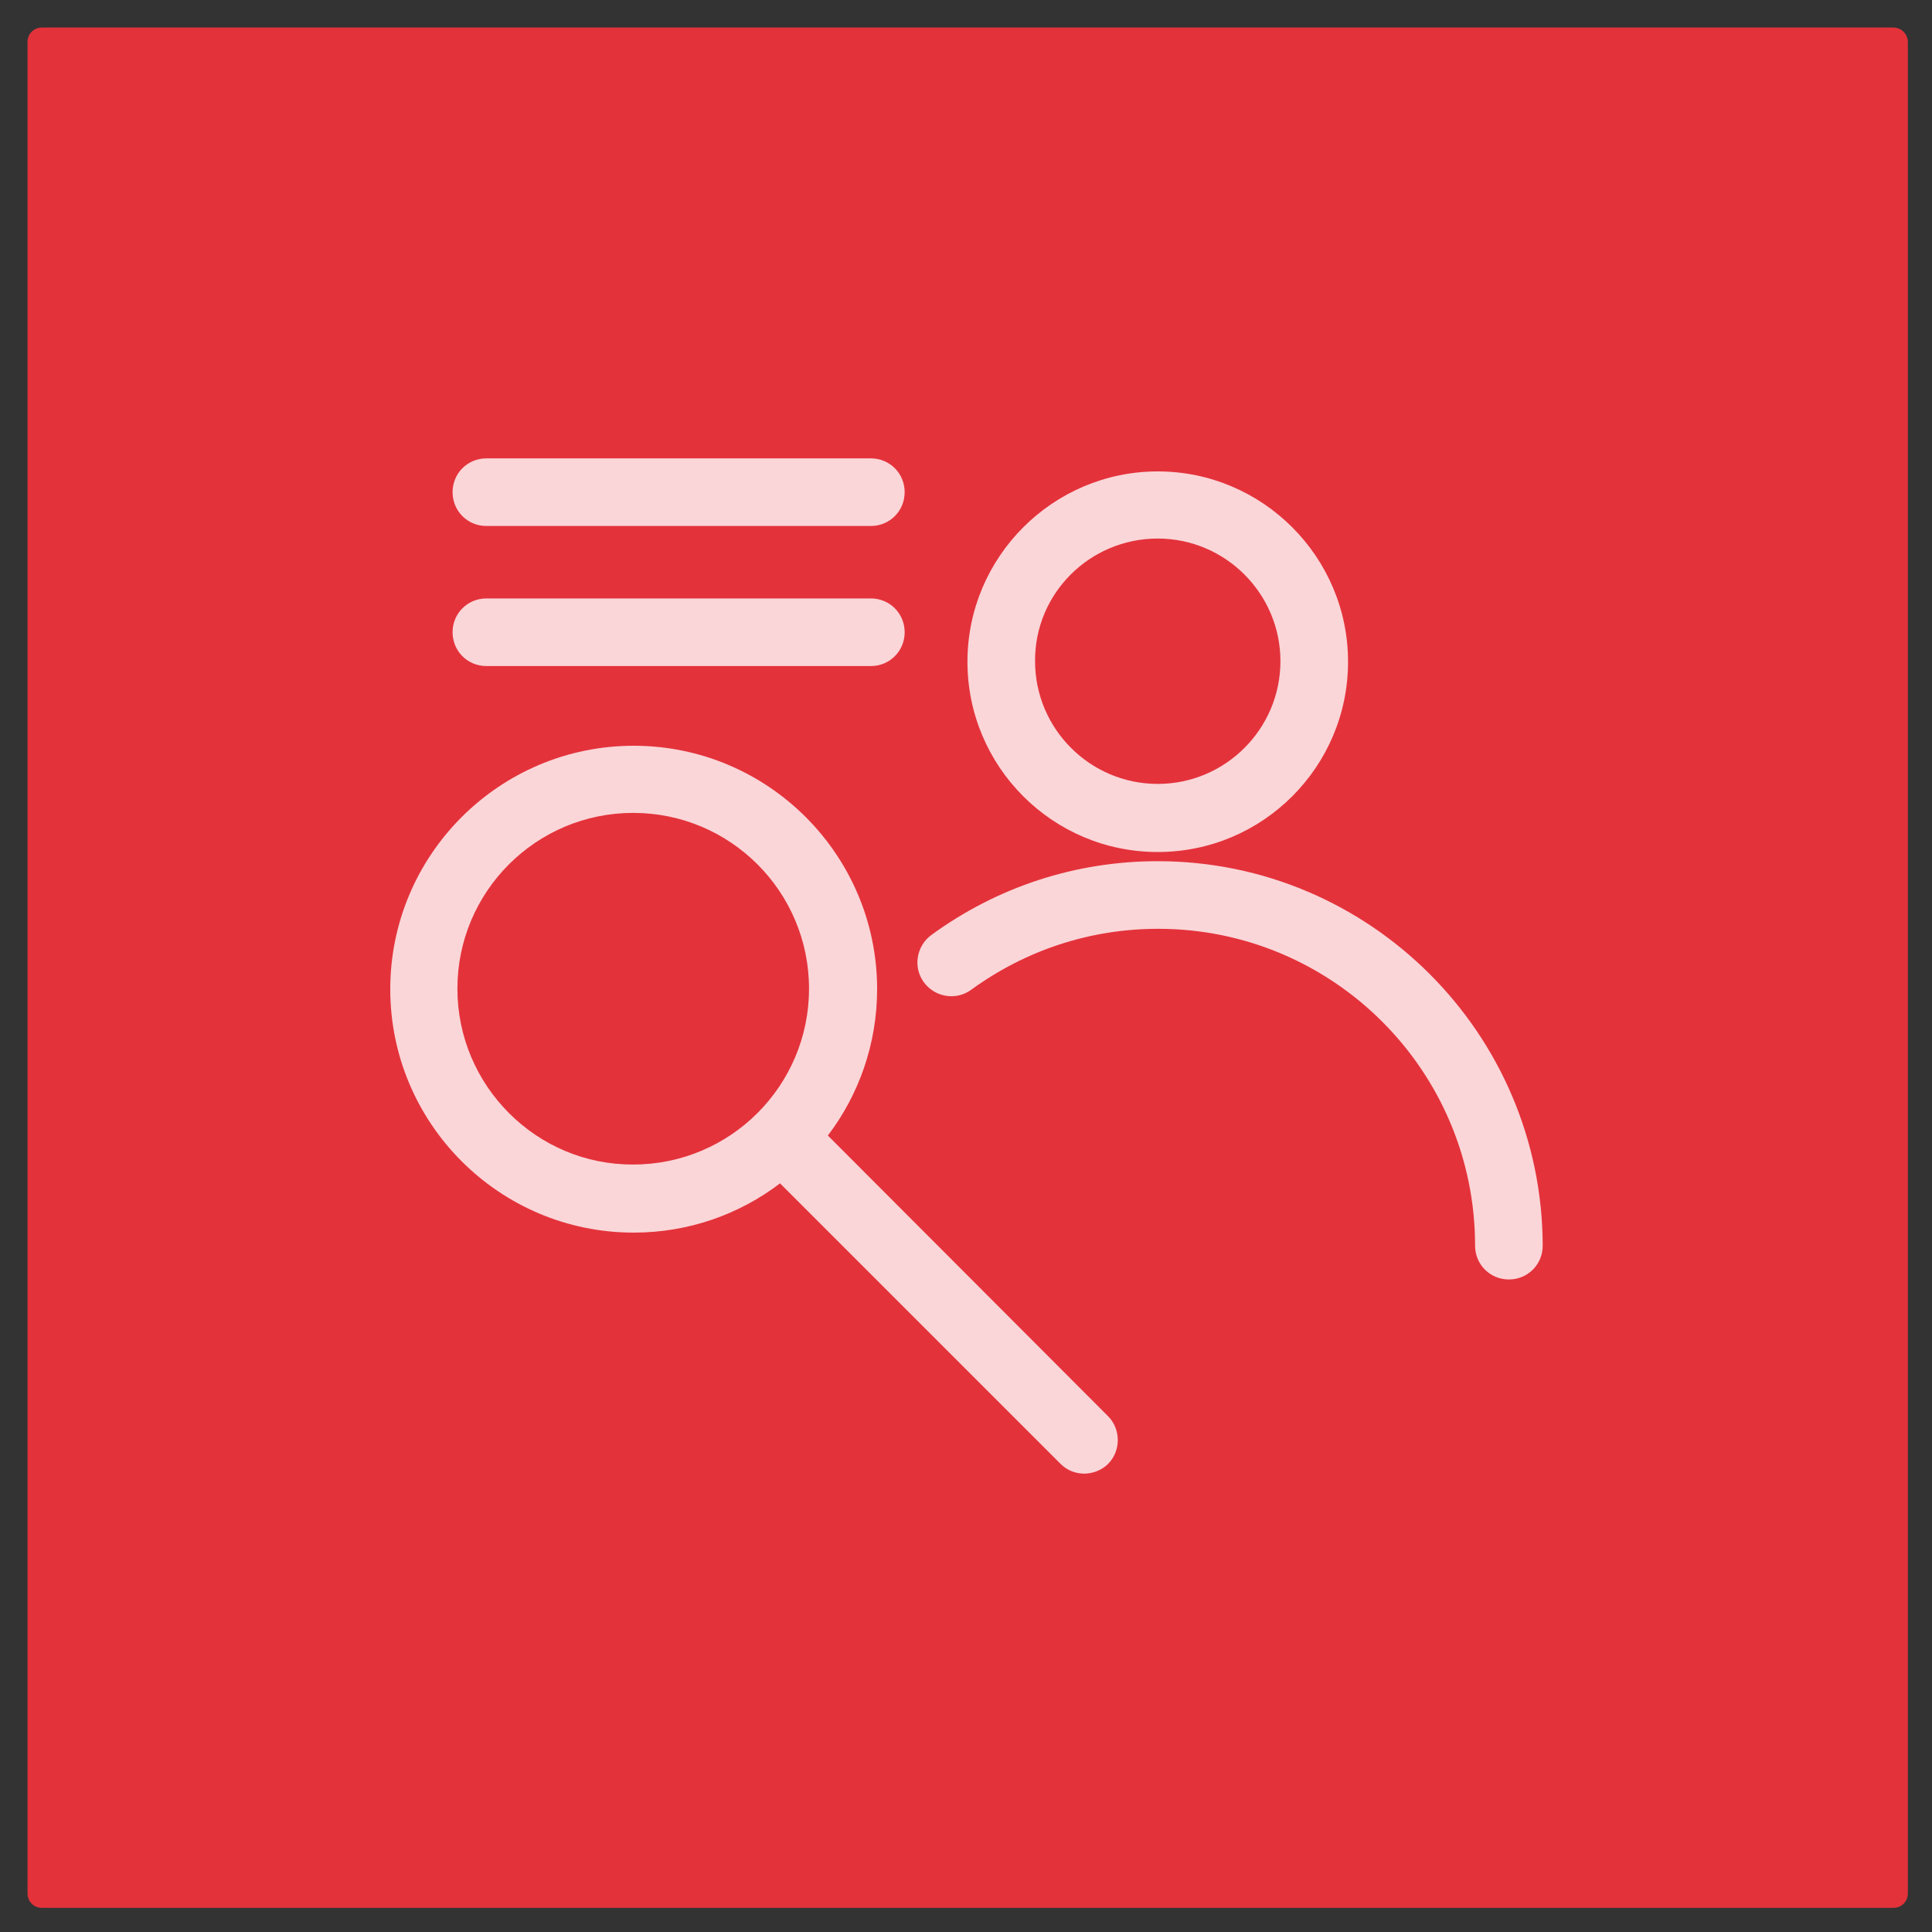 <?xml version="1.0" encoding="UTF-8"?> <svg xmlns="http://www.w3.org/2000/svg" id="Calque_1" x="0" y="0" viewBox="0 0 400 400" xml:space="preserve"><rect x="0" y="0" width="400" height="400" fill="#333333" stroke="none"/><style>.st2{fill:#fff}</style><path id="XMLID_129_" d="M392 5.7H8.7c-1.7 0-3 1.3-3 3V392c0 1.7 1.3 3 3 3H392c1.7 0 3-1.3 3-3V8.7c0-1.6-1.3-3-3-3z" fill="#e4323b"></path><g id="XMLID_1_" opacity=".8"><path id="XMLID_21_" class="st2" d="M239.7 176.4c21.8 0 39.4-17.7 39.4-39.4s-17.7-39.4-39.4-39.4-39.4 17.7-39.4 39.4 17.6 39.4 39.4 39.4zm0-64.9c14 0 25.4 11.4 25.4 25.4 0 14-11.4 25.4-25.4 25.4-14 0-25.4-11.4-25.4-25.4-.1-14 11.3-25.4 25.4-25.4z"></path><path id="XMLID_22_" class="st2" d="M239.7 178.3c-17 0-33.2 5.3-46.9 15.3-3.1 2.3-3.8 6.7-1.5 9.8 2.3 3.1 6.7 3.8 9.8 1.5 11.3-8.2 24.6-12.6 38.7-12.6 36.2 0 65.6 29.4 65.6 65.6 0 3.9 3.1 7 7 7s7-3.1 7-7c-.1-43.9-35.8-79.6-79.7-79.6z"></path><path id="XMLID_25_" class="st2" d="M171.4 235.1c6.4-8.4 10.2-19 10.2-30.3 0-27.8-22.6-50.4-50.4-50.4-27.8 0-50.4 22.6-50.4 50.4 0 27.8 22.6 50.4 50.4 50.4 11.4 0 21.9-3.8 30.3-10.2l58.1 58.1c1.4 1.4 3.2 2 4.9 2s3.6-.7 4.9-2c2.7-2.7 2.7-7.2 0-9.9l-58-58.1zm-76.7-30.4c0-20.1 16.3-36.4 36.4-36.4 20.1 0 36.4 16.3 36.4 36.4 0 20.1-16.3 36.4-36.4 36.4-20 .1-36.4-16.3-36.4-36.4z"></path><path id="XMLID_26_" class="st2" d="M100.7 108.9h79.6c3.9 0 7-3.1 7-7s-3.1-7-7-7h-79.6c-3.9 0-7 3.1-7 7s3.1 7 7 7z"></path><path id="XMLID_27_" class="st2" d="M100.7 137.9h79.6c3.9 0 7-3.1 7-7s-3.1-7-7-7h-79.6c-3.9 0-7 3.1-7 7s3.1 7 7 7z"></path></g></svg> 